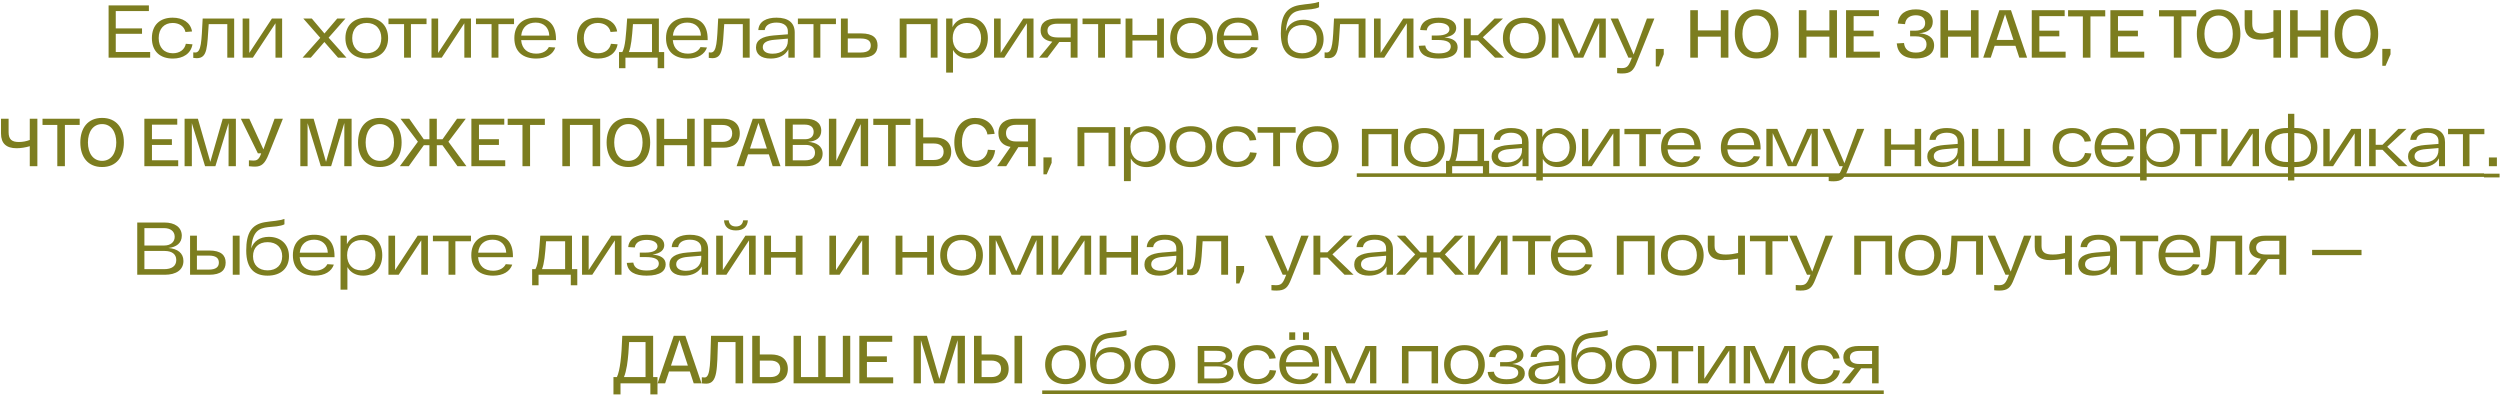 <?xml version="1.0" encoding="UTF-8"?> <svg xmlns="http://www.w3.org/2000/svg" width="737" height="117" viewBox="0 0 737 117" fill="none"><path d="M34.126 15.328H44.268V17H32.014V1.6H43.894V3.272H34.126V8.376H41.87V9.96H34.126V15.328ZM56.746 13.062C56.284 15.812 53.974 17.264 50.96 17.264C47.198 17.264 44.778 15.152 44.778 11.236C44.778 7.32 47.198 5.208 50.894 5.208C53.798 5.208 56.174 6.572 56.614 9.278L54.678 9.432C54.282 7.65 52.72 6.77 50.894 6.77C48.452 6.77 46.78 8.42 46.78 11.236C46.78 14.052 48.452 15.702 50.96 15.702C52.874 15.702 54.392 14.734 54.788 12.908L56.746 13.062ZM59.747 5.472H69.031V17H67.007V7.122H61.529C61.045 13.832 61.243 17.154 58.009 17.154C57.679 17.154 57.349 17.11 56.975 17.066V15.438C57.195 15.46 57.393 15.482 57.569 15.482C59.373 15.482 59.395 12.16 59.747 5.472ZM80.156 5.472H83.17V17H81.212V6.858L74.546 17H71.532V5.472H73.49V15.614L80.156 5.472ZM102.138 17H99.652L95.626 12.38L91.622 17H89.202L94.416 11.148L89.422 5.472H91.93L95.648 9.872L99.41 5.472H101.83L96.88 11.104L102.138 17ZM101.827 11.236C101.827 7.452 104.335 5.208 108.119 5.208C111.925 5.208 114.411 7.452 114.411 11.236C114.411 15.02 111.925 17.264 108.119 17.264C104.335 17.264 101.827 15.02 101.827 11.236ZM103.829 11.236C103.829 13.92 105.457 15.702 108.119 15.702C110.759 15.702 112.409 13.92 112.409 11.236C112.409 8.552 110.759 6.77 108.119 6.77C105.457 6.77 103.829 8.552 103.829 11.236ZM125.742 5.472V7.122H121.144V17H119.12V7.122H114.522V5.472H125.742ZM135.831 5.472H138.845V17H136.887V6.858L130.221 17H127.207V5.472H129.165V15.614L135.831 5.472ZM151.536 5.472V7.122H146.938V17H144.914V7.122H140.316V5.472H151.536ZM163.907 11.544V11.83H153.633C153.853 14.492 155.591 15.812 158.077 15.812C159.947 15.812 161.223 15.02 161.795 13.876L163.709 14.008C163.027 15.988 161.069 17.264 158.077 17.264C154.227 17.264 151.631 15.306 151.631 11.236C151.631 7.188 154.271 5.208 157.901 5.208C161.707 5.208 163.907 7.21 163.907 11.544ZM157.901 6.66C155.613 6.66 153.919 7.936 153.655 10.488H161.927C161.839 8.134 160.299 6.66 157.901 6.66ZM182.066 13.062C181.604 15.812 179.294 17.264 176.28 17.264C172.518 17.264 170.098 15.152 170.098 11.236C170.098 7.32 172.518 5.208 176.214 5.208C179.118 5.208 181.494 6.572 181.934 9.278L179.998 9.432C179.602 7.65 178.04 6.77 176.214 6.77C173.772 6.77 172.1 8.42 172.1 11.236C172.1 14.052 173.772 15.702 176.28 15.702C178.194 15.702 179.712 14.734 180.108 12.908L182.066 13.062ZM194.235 15.35H195.797V20.102H193.883V17H184.379V20.102H182.487V15.35H183.455C184.357 13.744 184.533 10.444 184.885 5.472H194.235V15.35ZM186.601 7.122C186.293 11.236 186.051 13.722 185.391 15.35H192.211V7.122H186.601ZM208.618 11.544V11.83H198.344C198.564 14.492 200.302 15.812 202.788 15.812C204.658 15.812 205.934 15.02 206.506 13.876L208.42 14.008C207.738 15.988 205.78 17.264 202.788 17.264C198.938 17.264 196.342 15.306 196.342 11.236C196.342 7.188 198.982 5.208 202.612 5.208C206.418 5.208 208.618 7.21 208.618 11.544ZM202.612 6.66C200.324 6.66 198.63 7.936 198.366 10.488H206.638C206.55 8.134 205.01 6.66 202.612 6.66ZM211.72 5.472H221.004V17H218.98V7.122H213.502C213.018 13.832 213.216 17.154 209.982 17.154C209.652 17.154 209.322 17.11 208.948 17.066V15.438C209.168 15.46 209.366 15.482 209.542 15.482C211.346 15.482 211.368 12.16 211.72 5.472ZM228.917 5.208C232.437 5.208 234.285 6.748 234.285 9.586V17H232.415V14.558C231.557 16.208 229.753 17.264 227.201 17.264C224.143 17.264 222.867 15.812 222.867 13.986C222.867 11.808 224.649 10.73 228.125 10.444L232.261 10.114V9.168C232.261 7.804 231.249 6.66 228.917 6.66C227.069 6.66 225.639 7.342 225.441 8.86H223.549C223.725 6.242 226.035 5.208 228.917 5.208ZM227.751 15.834C230.611 15.834 232.261 14.228 232.261 12.05V11.39L228.367 11.72C226.057 11.896 224.869 12.6 224.869 13.898C224.869 14.976 225.727 15.834 227.751 15.834ZM246.437 5.472V7.122H241.839V17H239.815V7.122H235.217V5.472H246.437ZM253.886 9.85C257.384 9.85 258.704 11.258 258.704 13.414C258.704 15.592 257.384 17 253.886 17H247.902V5.472H249.926V9.85H253.886ZM253.71 15.482C255.91 15.482 256.702 14.668 256.702 13.414C256.702 12.116 255.91 11.346 253.71 11.346H249.926V15.482H253.71ZM265.23 5.472H276.384V17H274.382V7.122H267.254V17H265.23V5.472ZM285.61 5.208C288.91 5.208 291.22 7.43 291.22 11.236C291.22 15.042 288.91 17.264 285.61 17.264C283.564 17.264 281.848 16.384 280.946 14.734V21.4H278.922V5.472H280.792V8.002C281.65 6.176 283.41 5.208 285.61 5.208ZM285.038 15.702C287.612 15.702 289.218 13.92 289.218 11.236C289.218 8.552 287.612 6.77 285.038 6.77C282.442 6.77 280.858 8.552 280.858 11.236C280.858 13.92 282.442 15.702 285.038 15.702ZM301.667 5.472H304.681V17H302.723V6.858L296.057 17H293.043V5.472H295.001V15.614L301.667 5.472ZM311.52 5.472H317.658V17H315.634V12.38H312.268L308.77 17H306.328L310.222 12.292C307.89 11.984 306.768 10.774 306.768 8.926C306.768 6.77 308.308 5.472 311.52 5.472ZM311.762 11.038H315.634V6.99H311.762C309.672 6.99 308.792 7.782 308.792 9.014C308.792 10.268 309.672 11.038 311.762 11.038ZM330.354 5.472V7.122H325.756V17H323.732V7.122H319.134V5.472H330.354ZM341.125 5.472H343.127V17H341.125V11.94H333.843V17H331.819V5.472H333.843V10.29H341.125V5.472ZM344.979 11.236C344.979 7.452 347.487 5.208 351.271 5.208C355.077 5.208 357.563 7.452 357.563 11.236C357.563 15.02 355.077 17.264 351.271 17.264C347.487 17.264 344.979 15.02 344.979 11.236ZM346.981 11.236C346.981 13.92 348.609 15.702 351.271 15.702C353.911 15.702 355.561 13.92 355.561 11.236C355.561 8.552 353.911 6.77 351.271 6.77C348.609 6.77 346.981 8.552 346.981 11.236ZM370.989 11.544V11.83H360.715C360.935 14.492 362.673 15.812 365.159 15.812C367.029 15.812 368.305 15.02 368.877 13.876L370.791 14.008C370.109 15.988 368.151 17.264 365.159 17.264C361.309 17.264 358.713 15.306 358.713 11.236C358.713 7.188 361.353 5.208 364.983 5.208C368.789 5.208 370.989 7.21 370.989 11.544ZM364.983 6.66C362.695 6.66 361.001 7.936 360.737 10.488H369.009C368.921 8.134 367.381 6.66 364.983 6.66ZM384.258 5.824C387.756 5.824 390.198 8.002 390.198 11.544C390.198 15.086 387.778 17.264 383.884 17.264C380.298 17.264 377.592 15.46 377.592 9.872C377.592 4.79 379.066 2.216 383.004 1.512C384.192 1.292 385.27 1.226 386.238 1.094C387.404 0.94 388.086 0.808 388.856 0.544V2.128C388.284 2.436 387.492 2.59 386.568 2.722C385.71 2.832 385.028 2.876 384.016 2.964C381.376 3.272 379.44 4.152 379.066 9.234C379.77 7.122 381.596 5.824 384.258 5.824ZM383.884 15.702C386.546 15.702 388.196 14.096 388.196 11.544C388.196 8.992 386.546 7.386 383.884 7.386C381.222 7.386 379.594 8.992 379.594 11.544C379.594 14.096 381.222 15.702 383.884 15.702ZM393.267 5.472H402.551V17H400.527V7.122H395.049C394.565 13.832 394.763 17.154 391.529 17.154C391.199 17.154 390.869 17.11 390.495 17.066V15.438C390.715 15.46 390.913 15.482 391.089 15.482C392.893 15.482 392.915 12.16 393.267 5.472ZM413.676 5.472H416.69V17H414.732V6.858L408.066 17H405.052V5.472H407.01V15.614L413.676 5.472ZM425.817 11.038C428.193 11.258 429.711 12.094 429.711 13.942C429.711 15.724 428.325 17.264 424.101 17.264C420.757 17.264 418.513 16.23 418.249 13.502L420.163 13.414C420.405 15.042 421.857 15.746 424.101 15.746C426.609 15.746 427.687 14.91 427.687 13.7C427.687 12.49 426.609 11.786 423.837 11.786H422.077V10.466H423.749C426.213 10.466 427.291 9.674 427.291 8.618C427.291 7.452 425.993 6.726 424.101 6.726C422.209 6.726 420.801 7.43 420.603 8.948L418.667 8.838C418.909 6.308 421.153 5.208 424.101 5.208C427.577 5.208 429.293 6.462 429.293 8.244C429.293 9.63 428.281 10.708 425.817 11.038ZM440.728 17L435.712 11.94H433.578V17H431.554V5.472H433.578V10.378H435.69L440.574 5.472H443.082L437.142 10.994L443.39 17H440.728ZM443.06 11.236C443.06 7.452 445.568 5.208 449.352 5.208C453.158 5.208 455.644 7.452 455.644 11.236C455.644 15.02 453.158 17.264 449.352 17.264C445.568 17.264 443.06 15.02 443.06 11.236ZM445.062 11.236C445.062 13.92 446.69 15.702 449.352 15.702C451.992 15.702 453.642 13.92 453.642 11.236C453.642 8.552 451.992 6.77 449.352 6.77C446.69 6.77 445.062 8.552 445.062 11.236ZM470.039 5.472H473.383V17H471.447V6.748L466.739 17H464.121L459.435 6.77V17H457.477V5.472H460.865L465.463 15.944L470.039 5.472ZM485.508 5.472H487.708L482.538 18.298C481.57 20.828 480.712 21.664 478.182 21.664C477.786 21.664 477.236 21.642 476.73 21.576V20.014C477.17 20.058 477.676 20.08 478.05 20.08C479.458 20.08 480.008 19.64 480.668 18.034L481.086 17H480.052L474.816 5.472H477.016L481.592 16.076L485.508 5.472ZM488.122 19.574V14.426H490.476V15.988L489.068 19.574H488.122ZM507.291 3H509.531V17H507.291V10.8H500.531V17H498.291V3H500.531V8.96H507.291V3ZM511.423 10C511.423 5.74 513.643 2.76 517.843 2.76C522.043 2.76 524.263 5.74 524.263 10C524.263 14.26 522.043 17.24 517.843 17.24C513.643 17.24 511.423 14.26 511.423 10ZM513.663 10C513.663 13.1 515.143 15.42 517.843 15.42C520.543 15.42 522.023 13.1 522.023 10C522.023 6.9 520.543 4.58 517.843 4.58C515.143 4.58 513.663 6.9 513.663 10ZM539.3 3H541.54V17H539.3V10.8H532.54V17H530.3V3H532.54V8.96H539.3V3ZM544.211 17V3H553.911V4.76H546.451V9.04H552.331V10.72H546.451V15.24H554.191V17H544.211ZM565.698 9.8C568.318 9.96 570.178 11.06 570.178 13.38C570.178 15.96 567.938 17.24 564.798 17.24C561.338 17.24 559.438 15.78 559.158 12.8L561.298 12.68C561.478 14.5 562.638 15.5 564.798 15.5C566.798 15.5 567.938 14.66 567.938 13.08C567.938 11.6 566.938 10.72 564.778 10.72H563.098V9.04H564.678C566.598 9.04 567.538 8.18 567.538 6.78C567.538 5.3 566.478 4.5 564.798 4.5C563.218 4.5 561.798 5.22 561.598 7.12L559.458 6.94C559.778 4.04 561.858 2.76 564.798 2.76C567.558 2.76 569.778 3.88 569.778 6.42C569.778 8.42 568.418 9.64 565.698 9.8ZM581.04 3H583.28V17H581.04V10.8H574.28V17H572.04V3H574.28V8.96H581.04V3ZM595.292 17L594.152 13.5H588.032L586.872 17H584.652L589.412 3H592.832L597.592 17H595.292ZM591.092 4.22L588.592 11.78H593.572L591.092 4.22ZM598.965 17V3H608.665V4.76H601.205V9.04H607.085V10.72H601.205V15.24H608.945V17H598.965ZM609.666 4.84V3H620.626V4.84H616.266V17H614.026V4.84H609.666ZM622.14 17V3H631.84V4.76H624.38V9.04H630.26V10.72H624.38V15.24H632.12V17H622.14ZM636.48 4.84V3H647.44V4.84H643.08V17H640.84V4.84H636.48ZM647.627 10C647.627 5.74 649.847 2.76 654.047 2.76C658.247 2.76 660.467 5.74 660.467 10C660.467 14.26 658.247 17.24 654.047 17.24C649.847 17.24 647.627 14.26 647.627 10ZM649.867 10C649.867 13.1 651.347 15.42 654.047 15.42C656.747 15.42 658.227 13.1 658.227 10C658.227 6.9 656.747 4.58 654.047 4.58C651.347 4.58 649.867 6.9 649.867 10ZM670.202 3H672.442V17H670.202V11.1C668.982 11.48 667.482 11.7 666.322 11.7C663.282 11.7 661.722 10.28 661.722 7.38V3H663.962V6.98C663.962 9.14 664.962 9.86 666.982 9.86C668.082 9.86 669.182 9.66 670.202 9.26V3ZM684.117 3H686.357V17H684.117V10.8H677.357V17H675.117V3H677.357V8.96H684.117V3ZM688.249 10C688.249 5.74 690.469 2.76 694.669 2.76C698.869 2.76 701.089 5.74 701.089 10C701.089 14.26 698.869 17.24 694.669 17.24C690.469 17.24 688.249 14.26 688.249 10ZM690.489 10C690.489 13.1 691.969 15.42 694.669 15.42C697.369 15.42 698.849 13.1 698.849 10C698.849 6.9 697.369 4.58 694.669 4.58C691.969 4.58 690.489 6.9 690.489 10ZM702.306 19.4V14.4H704.726V16L703.266 19.4H702.306ZM8.777 35H11.017V49H8.777V43.1C7.557 43.48 6.057 43.7 4.897 43.7C1.857 43.7 0.297 42.28 0.297 39.38V35H2.537V38.98C2.537 41.14 3.537 41.86 5.557 41.86C6.657 41.86 7.757 41.66 8.777 41.26V35ZM12.532 36.84V35H23.492V36.84H19.132V49H16.892V36.84H12.532ZM23.68 42C23.68 37.74 25.9 34.76 30.1 34.76C34.3 34.76 36.52 37.74 36.52 42C36.52 46.26 34.3 49.24 30.1 49.24C25.9 49.24 23.68 46.26 23.68 42ZM25.92 42C25.92 45.1 27.4 47.42 30.1 47.42C32.8 47.42 34.28 45.1 34.28 42C34.28 38.9 32.8 36.58 30.1 36.58C27.4 36.58 25.92 38.9 25.92 42ZM42.556 49V35H52.257V36.76H44.797V41.04H50.676V42.72H44.797V47.24H52.536V49H42.556ZM65.657 35H69.537V49H67.377L67.397 36.26L63.497 49H60.457L56.557 36.3V49H54.417V35H58.337L61.997 47.72L65.657 35ZM80.936 35H83.396L79.196 45.48C78.116 48.26 77.056 49.12 75.196 49.12C74.876 49.12 74.136 49.1 73.376 49V47.26C73.956 47.32 74.456 47.34 74.736 47.34C75.616 47.34 76.256 47.08 76.816 45.7L76.996 45.2H76.016L70.996 35H73.496L77.656 44.04L80.936 35ZM99.775 35H103.655V49H101.495L101.515 36.26L97.615 49H94.575L90.675 36.3V49H88.535V35H92.455L96.115 47.72L99.775 35ZM105.554 42C105.554 37.74 107.774 34.76 111.974 34.76C116.174 34.76 118.394 37.74 118.394 42C118.394 46.26 116.174 49.24 111.974 49.24C107.774 49.24 105.554 46.26 105.554 42ZM107.794 42C107.794 45.1 109.274 47.42 111.974 47.42C114.674 47.42 116.154 45.1 116.154 42C116.154 38.9 114.674 36.58 111.974 36.58C109.274 36.58 107.794 38.9 107.794 42ZM137.513 49H134.873L130.433 42.8H128.773V49H126.593V42.8H124.953L120.513 49H117.873L123.193 41.78L118.073 35H120.653L124.933 41.06H126.593V35H128.773V41.06H130.453L134.733 35H137.313L132.193 41.78L137.513 49ZM138.962 49V35H148.662V36.76H141.202V41.04H147.082V42.72H141.202V47.24H148.942V49H138.962ZM149.663 36.84V35H160.623V36.84H156.263V49H154.023V36.84H149.663ZM176.935 35V49H174.695V36.84H168.015V49H165.775V35H176.935ZM178.829 42C178.829 37.74 181.049 34.76 185.249 34.76C189.449 34.76 191.669 37.74 191.669 42C191.669 46.26 189.449 49.24 185.249 49.24C181.049 49.24 178.829 46.26 178.829 42ZM181.069 42C181.069 45.1 182.549 47.42 185.249 47.42C187.949 47.42 189.429 45.1 189.429 42C189.429 38.9 187.949 36.58 185.249 36.58C182.549 36.58 181.069 38.9 181.069 42ZM202.56 35H204.8V49H202.56V42.8H195.8V49H193.56V35H195.8V40.96H202.56V35ZM207.471 49V35H213.231C215.771 35 218.091 36.2 218.091 39.32C218.091 42.44 215.871 43.54 213.291 43.54H209.711V49H207.471ZM209.711 41.82H212.971C214.691 41.82 215.851 41.06 215.851 39.32C215.851 37.6 214.691 36.84 212.971 36.84H209.711V41.82ZM227.793 49L226.653 45.5H220.533L219.373 49H217.153L221.913 35H225.333L230.093 49H227.793ZM223.593 36.22L221.093 43.78H226.073L223.593 36.22ZM238.187 41.82C240.647 41.96 242.507 43.04 242.507 45.3C242.507 47.74 240.407 49 237.607 49H231.467V35H237.507C240.087 35 242.107 36.06 242.107 38.52C242.107 40.52 240.747 41.64 238.187 41.82ZM233.707 36.74V41.04H237.387C238.967 41.04 239.867 40.2 239.867 38.86C239.867 37.52 238.927 36.74 237.287 36.74H233.707ZM237.407 47.26C239.267 47.26 240.267 46.44 240.267 45C240.267 43.6 239.307 42.72 237.527 42.72H233.707V47.26H237.407ZM252.443 35H255.923V49H253.743V36.58L247.843 49H244.363V35H246.543V47.42L252.443 35ZM257.446 36.84V35H268.406V36.84H264.046V49H261.806V36.84H257.446ZM275.561 40.5C278.141 40.5 280.421 41.68 280.421 44.74C280.421 47.82 278.101 49 275.561 49H269.921V35H272.161V40.5H275.561ZM275.301 47.16C277.021 47.16 278.181 46.4 278.181 44.74C278.181 43.06 277.021 42.3 275.301 42.3H272.161V47.16H275.301ZM281.334 42C281.334 37.78 283.494 34.76 287.494 34.76C290.714 34.76 292.834 36.6 293.214 39.46L291.094 39.64C290.814 37.8 289.374 36.58 287.494 36.58C284.794 36.58 283.574 39.16 283.574 42C283.574 45.04 285.014 47.42 287.654 47.42C289.754 47.42 290.994 45.94 291.234 44.14L293.374 44.28C293.014 47.22 291.094 49.24 287.654 49.24C283.554 49.24 281.334 46.3 281.334 42ZM305.308 35V49H303.068V43.38H300.208L296.628 49H293.948L297.908 43.3C295.888 42.98 294.328 41.78 294.328 39.24C294.328 36.2 296.668 35 299.208 35H305.308ZM303.068 41.7V36.8H299.448C297.748 36.8 296.568 37.6 296.568 39.24C296.568 40.9 297.748 41.7 299.448 41.7H303.068ZM307.604 51.4V46.4H310.024V48L308.564 51.4H307.604ZM317.646 37.472H328.8V49H326.798V39.122H319.67V49H317.646V37.472ZM338.026 37.208C341.326 37.208 343.636 39.43 343.636 43.236C343.636 47.042 341.326 49.264 338.026 49.264C335.98 49.264 334.264 48.384 333.362 46.734V53.4H331.338V37.472H333.208V40.002C334.066 38.176 335.826 37.208 338.026 37.208ZM337.454 47.702C340.028 47.702 341.634 45.92 341.634 43.236C341.634 40.552 340.028 38.77 337.454 38.77C334.858 38.77 333.274 40.552 333.274 43.236C333.274 45.92 334.858 47.702 337.454 47.702ZM344.777 43.236C344.777 39.452 347.285 37.208 351.069 37.208C354.875 37.208 357.361 39.452 357.361 43.236C357.361 47.02 354.875 49.264 351.069 49.264C347.285 49.264 344.777 47.02 344.777 43.236ZM346.779 43.236C346.779 45.92 348.407 47.702 351.069 47.702C353.709 47.702 355.359 45.92 355.359 43.236C355.359 40.552 353.709 38.77 351.069 38.77C348.407 38.77 346.779 40.552 346.779 43.236ZM370.48 45.062C370.018 47.812 367.708 49.264 364.694 49.264C360.932 49.264 358.512 47.152 358.512 43.236C358.512 39.32 360.932 37.208 364.628 37.208C367.532 37.208 369.908 38.572 370.348 41.278L368.412 41.432C368.016 39.65 366.454 38.77 364.628 38.77C362.186 38.77 360.514 40.42 360.514 43.236C360.514 46.052 362.186 47.702 364.694 47.702C366.608 47.702 368.126 46.734 368.522 44.908L370.48 45.062ZM381.954 37.472V39.122H377.356V49H375.332V39.122H370.734V37.472H381.954ZM382.049 43.236C382.049 39.452 384.557 37.208 388.341 37.208C392.147 37.208 394.633 39.452 394.633 43.236C394.633 47.02 392.147 49.264 388.341 49.264C384.557 49.264 382.049 47.02 382.049 43.236ZM384.051 43.236C384.051 45.92 385.679 47.702 388.341 47.702C390.981 47.702 392.631 45.92 392.631 43.236C392.631 40.552 390.981 38.77 388.341 38.77C385.679 38.77 384.051 40.552 384.051 43.236ZM401.491 37.996H412.138V49H410.227V39.571H403.423V49H401.491V37.996ZM413.91 43.498C413.91 39.886 416.304 37.744 419.916 37.744C423.549 37.744 425.922 39.886 425.922 43.498C425.922 47.11 423.549 49.252 419.916 49.252C416.304 49.252 413.91 47.11 413.91 43.498ZM415.821 43.498C415.821 46.06 417.375 47.761 419.916 47.761C422.436 47.761 424.011 46.06 424.011 43.498C424.011 40.936 422.436 39.235 419.916 39.235C417.375 39.235 415.821 40.936 415.821 43.498ZM437.503 47.425H438.994V51.961H437.167V49H428.095V51.961H426.289V47.425H427.213C428.074 45.892 428.242 42.742 428.578 37.996H437.503V47.425ZM430.216 39.571C429.922 43.498 429.691 45.871 429.061 47.425H435.571V39.571H430.216ZM445.496 37.744C448.856 37.744 450.62 39.214 450.62 41.923V49H448.835V46.669C448.016 48.244 446.294 49.252 443.858 49.252C440.939 49.252 439.721 47.866 439.721 46.123C439.721 44.044 441.422 43.015 444.74 42.742L448.688 42.427V41.524C448.688 40.222 447.722 39.13 445.496 39.13C443.732 39.13 442.367 39.781 442.178 41.23H440.372C440.54 38.731 442.745 37.744 445.496 37.744ZM444.383 47.887C447.113 47.887 448.688 46.354 448.688 44.275V43.645L444.971 43.96C442.766 44.128 441.632 44.8 441.632 46.039C441.632 47.068 442.451 47.887 444.383 47.887ZM459.271 37.744C462.421 37.744 464.626 39.865 464.626 43.498C464.626 47.131 462.421 49.252 459.271 49.252C457.318 49.252 455.68 48.412 454.819 46.837V53.2H452.887V37.996H454.672V40.411C455.491 38.668 457.171 37.744 459.271 37.744ZM458.725 47.761C461.182 47.761 462.715 46.06 462.715 43.498C462.715 40.936 461.182 39.235 458.725 39.235C456.247 39.235 454.735 40.936 454.735 43.498C454.735 46.06 456.247 47.761 458.725 47.761ZM474.598 37.996H477.475V49H475.606V39.319L469.243 49H466.366V37.996H468.235V47.677L474.598 37.996ZM489.589 37.996V39.571H485.2V49H483.268V39.571H478.879V37.996H489.589ZM501.397 43.792V44.065H491.59C491.8 46.606 493.459 47.866 495.832 47.866C497.617 47.866 498.835 47.11 499.381 46.018L501.208 46.144C500.557 48.034 498.688 49.252 495.832 49.252C492.157 49.252 489.679 47.383 489.679 43.498C489.679 39.634 492.199 37.744 495.664 37.744C499.297 37.744 501.397 39.655 501.397 43.792ZM495.664 39.13C493.48 39.13 491.863 40.348 491.611 42.784H499.507C499.423 40.537 497.953 39.13 495.664 39.13ZM519.025 43.792V44.065H509.218C509.428 46.606 511.087 47.866 513.46 47.866C515.245 47.866 516.463 47.11 517.009 46.018L518.836 46.144C518.185 48.034 516.316 49.252 513.46 49.252C509.785 49.252 507.307 47.383 507.307 43.498C507.307 39.634 509.827 37.744 513.292 37.744C516.925 37.744 519.025 39.655 519.025 43.792ZM513.292 39.13C511.108 39.13 509.491 40.348 509.239 42.784H517.135C517.051 40.537 515.581 39.13 513.292 39.13ZM532.711 37.996H535.903V49H534.055V39.214L529.561 49H527.062L522.589 39.235V49H520.72V37.996H523.954L528.343 47.992L532.711 37.996ZM547.477 37.996H549.577L544.642 50.239C543.718 52.654 542.899 53.452 540.484 53.452C540.106 53.452 539.581 53.431 539.098 53.368V51.877C539.518 51.919 540.001 51.94 540.358 51.94C541.702 51.94 542.227 51.52 542.857 49.987L543.256 49H542.269L537.271 37.996H539.371L543.739 48.118L547.477 37.996ZM564.442 37.996H566.353V49H564.442V44.17H557.491V49H555.559V37.996H557.491V42.595H564.442V37.996ZM573.938 37.744C577.298 37.744 579.062 39.214 579.062 41.923V49H577.277V46.669C576.458 48.244 574.736 49.252 572.3 49.252C569.381 49.252 568.163 47.866 568.163 46.123C568.163 44.044 569.864 43.015 573.182 42.742L577.13 42.427V41.524C577.13 40.222 576.164 39.13 573.938 39.13C572.174 39.13 570.809 39.781 570.62 41.23H568.814C568.982 38.731 571.187 37.744 573.938 37.744ZM572.825 47.887C575.555 47.887 577.13 46.354 577.13 44.275V43.645L573.413 43.96C571.208 44.128 570.074 44.8 570.074 46.039C570.074 47.068 570.893 47.887 572.825 47.887ZM596.617 37.996H598.507V49H581.329V37.996H583.219V47.425H588.973V37.996H590.863V47.425H596.617V37.996ZM616.538 45.241C616.097 47.866 613.892 49.252 611.015 49.252C607.424 49.252 605.114 47.236 605.114 43.498C605.114 39.76 607.424 37.744 610.952 37.744C613.724 37.744 615.992 39.046 616.412 41.629L614.564 41.776C614.186 40.075 612.695 39.235 610.952 39.235C608.621 39.235 607.025 40.81 607.025 43.498C607.025 46.186 608.621 47.761 611.015 47.761C612.842 47.761 614.291 46.837 614.669 45.094L616.538 45.241ZM629.204 43.792V44.065H619.397C619.607 46.606 621.266 47.866 623.639 47.866C625.424 47.866 626.642 47.11 627.188 46.018L629.015 46.144C628.364 48.034 626.495 49.252 623.639 49.252C619.964 49.252 617.486 47.383 617.486 43.498C617.486 39.634 620.006 37.744 623.471 37.744C627.104 37.744 629.204 39.655 629.204 43.792ZM623.471 39.13C621.287 39.13 619.67 40.348 619.418 42.784H627.314C627.23 40.537 625.76 39.13 623.471 39.13ZM637.282 37.744C640.432 37.744 642.637 39.865 642.637 43.498C642.637 47.131 640.432 49.252 637.282 49.252C635.329 49.252 633.691 48.412 632.83 46.837V53.2H630.898V37.996H632.683V40.411C633.502 38.668 635.182 37.744 637.282 37.744ZM636.736 47.761C639.193 47.761 640.726 46.06 640.726 43.498C640.726 40.936 639.193 39.235 636.736 39.235C634.258 39.235 632.746 40.936 632.746 43.498C632.746 46.06 634.258 47.761 636.736 47.761ZM653.445 37.996V39.571H649.056V49H647.124V39.571H642.735V37.996H653.445ZM663.075 37.996H665.952V49H664.083V39.319L657.72 49H654.843V37.996H656.712V47.677L663.075 37.996ZM676.742 37.744C680.816 37.744 683.168 39.844 683.168 43.498C683.168 47.152 680.816 49.252 676.742 49.252H676.364V53.2H674.495V49.252H674.096C670.043 49.252 667.691 47.152 667.691 43.498C667.691 39.844 670.043 37.744 674.096 37.744H674.495V33.544H676.364V37.744H676.742ZM674.18 47.761H674.495V39.235H674.18C671.24 39.235 669.581 40.81 669.581 43.498C669.581 46.186 671.24 47.761 674.18 47.761ZM676.7 47.761C679.64 47.761 681.278 46.186 681.278 43.498C681.278 40.81 679.64 39.235 676.7 39.235H676.364V47.761H676.7ZM693.15 37.996H696.027V49H694.158V39.319L687.795 49H684.918V37.996H686.787V47.677L693.15 37.996ZM707.175 49L702.387 44.17H700.35V49H698.418V37.996H700.35V42.679H702.366L707.028 37.996H709.422L703.752 43.267L709.716 49H707.175ZM715.669 37.744C719.029 37.744 720.793 39.214 720.793 41.923V49H719.008V46.669C718.189 48.244 716.467 49.252 714.031 49.252C711.112 49.252 709.894 47.866 709.894 46.123C709.894 44.044 711.595 43.015 714.913 42.742L718.861 42.427V41.524C718.861 40.222 717.895 39.13 715.669 39.13C713.905 39.13 712.54 39.781 712.351 41.23H710.545C710.713 38.731 712.918 37.744 715.669 37.744ZM714.556 47.887C717.286 47.887 718.861 46.354 718.861 44.275V43.645L715.144 43.96C712.939 44.128 711.805 44.8 711.805 46.039C711.805 47.068 712.624 47.887 714.556 47.887ZM732.393 37.996V39.571H728.004V49H726.072V39.571H721.683V37.996H732.393ZM733.731 49V46.426H736.085V49H733.731ZM49.632 73.102C52.338 73.322 54.076 74.598 54.076 76.93C54.076 79.548 51.942 81 48.576 81H40.458V65.6H48.532C51.48 65.6 53.592 66.964 53.592 69.494C53.592 71.628 52.03 72.86 49.632 73.102ZM51.502 69.802C51.502 68.152 50.204 67.25 48.378 67.25H42.57V72.376H48.444C50.226 72.376 51.502 71.408 51.502 69.802ZM48.378 79.35C50.6 79.35 51.964 78.47 51.964 76.644C51.964 74.862 50.6 73.982 48.532 73.982H42.57V79.35H48.378ZM61.662 73.85C65.182 73.85 66.524 75.258 66.524 77.414C66.524 79.592 65.182 81 61.662 81H56.03V69.472H58.054V73.85H61.662ZM68.614 69.472H70.638V81H68.614V69.472ZM61.53 79.482C63.708 79.482 64.522 78.668 64.522 77.414C64.522 76.116 63.708 75.346 61.53 75.346H58.054V79.482H61.53ZM79.254 69.824C82.752 69.824 85.194 72.002 85.194 75.544C85.194 79.086 82.774 81.264 78.88 81.264C75.294 81.264 72.588 79.46 72.588 73.872C72.588 68.79 74.062 66.216 78 65.512C79.188 65.292 80.266 65.226 81.234 65.094C82.4 64.94 83.082 64.808 83.852 64.544V66.128C83.28 66.436 82.488 66.59 81.564 66.722C80.706 66.832 80.024 66.876 79.012 66.964C76.372 67.272 74.436 68.152 74.062 73.234C74.766 71.122 76.592 69.824 79.254 69.824ZM78.88 79.702C81.542 79.702 83.192 78.096 83.192 75.544C83.192 72.992 81.542 71.386 78.88 71.386C76.218 71.386 74.59 72.992 74.59 75.544C74.59 78.096 76.218 79.702 78.88 79.702ZM98.617 75.544V75.83H88.343C88.563 78.492 90.301 79.812 92.787 79.812C94.657 79.812 95.933 79.02 96.505 77.876L98.419 78.008C97.737 79.988 95.779 81.264 92.787 81.264C88.937 81.264 86.341 79.306 86.341 75.236C86.341 71.188 88.981 69.208 92.611 69.208C96.417 69.208 98.617 71.21 98.617 75.544ZM92.611 70.66C90.323 70.66 88.629 71.936 88.365 74.488H96.637C96.549 72.134 95.009 70.66 92.611 70.66ZM107.08 69.208C110.38 69.208 112.69 71.43 112.69 75.236C112.69 79.042 110.38 81.264 107.08 81.264C105.034 81.264 103.318 80.384 102.416 78.734V85.4H100.392V69.472H102.262V72.002C103.12 70.176 104.88 69.208 107.08 69.208ZM106.508 79.702C109.082 79.702 110.688 77.92 110.688 75.236C110.688 72.552 109.082 70.77 106.508 70.77C103.912 70.77 102.328 72.552 102.328 75.236C102.328 77.92 103.912 79.702 106.508 79.702ZM123.137 69.472H126.151V81H124.193V70.858L117.527 81H114.513V69.472H116.471V79.614L123.137 69.472ZM138.842 69.472V71.122H134.244V81H132.22V71.122H127.622V69.472H138.842ZM151.213 75.544V75.83H140.939C141.159 78.492 142.897 79.812 145.383 79.812C147.253 79.812 148.529 79.02 149.101 77.876L151.015 78.008C150.333 79.988 148.375 81.264 145.383 81.264C141.533 81.264 138.937 79.306 138.937 75.236C138.937 71.188 141.577 69.208 145.207 69.208C149.013 69.208 151.213 71.21 151.213 75.544ZM145.207 70.66C142.919 70.66 141.225 71.936 140.961 74.488H149.233C149.145 72.134 147.605 70.66 145.207 70.66ZM168.623 79.35H170.185V84.102H168.271V81H158.767V84.102H156.875V79.35H157.843C158.745 77.744 158.921 74.444 159.273 69.472H168.623V79.35ZM160.989 71.122C160.681 75.236 160.439 77.722 159.779 79.35H166.599V71.122H160.989ZM180.208 69.472H183.222V81H181.264V70.858L174.598 81H171.584V69.472H173.542V79.614L180.208 69.472ZM192.349 75.038C194.725 75.258 196.243 76.094 196.243 77.942C196.243 79.724 194.857 81.264 190.633 81.264C187.289 81.264 185.045 80.23 184.781 77.502L186.695 77.414C186.937 79.042 188.389 79.746 190.633 79.746C193.141 79.746 194.219 78.91 194.219 77.7C194.219 76.49 193.141 75.786 190.369 75.786H188.609V74.466H190.281C192.745 74.466 193.823 73.674 193.823 72.618C193.823 71.452 192.525 70.726 190.633 70.726C188.741 70.726 187.333 71.43 187.135 72.948L185.199 72.838C185.441 70.308 187.685 69.208 190.633 69.208C194.109 69.208 195.825 70.462 195.825 72.244C195.825 73.63 194.813 74.708 192.349 75.038ZM203.391 69.208C206.911 69.208 208.759 70.748 208.759 73.586V81H206.889V78.558C206.031 80.208 204.227 81.264 201.675 81.264C198.617 81.264 197.341 79.812 197.341 77.986C197.341 75.808 199.123 74.73 202.599 74.444L206.735 74.114V73.168C206.735 71.804 205.723 70.66 203.391 70.66C201.543 70.66 200.113 71.342 199.915 72.86H198.023C198.199 70.242 200.509 69.208 203.391 69.208ZM202.225 79.834C205.085 79.834 206.735 78.228 206.735 76.05V75.39L202.841 75.72C200.531 75.896 199.343 76.6 199.343 77.898C199.343 78.976 200.201 79.834 202.225 79.834ZM216.942 67.932C214.61 67.932 213.532 66.7 213.444 64.962H214.83C214.896 65.776 215.38 66.766 216.942 66.766C218.504 66.766 218.988 65.776 219.076 64.962H220.462C220.374 66.7 219.296 67.932 216.942 67.932ZM219.758 69.472H222.772V81H220.814V70.858L214.148 81H211.134V69.472H213.092V79.614L219.758 69.472ZM234.582 69.472H236.584V81H234.582V75.94H227.3V81H225.276V69.472H227.3V74.29H234.582V69.472ZM253.12 69.472H256.134V81H254.176V70.858L247.51 81H244.496V69.472H246.454V79.614L253.12 69.472ZM273.321 69.472H275.323V81H273.321V75.94H266.039V81H264.015V69.472H266.039V74.29H273.321V69.472ZM277.175 75.236C277.175 71.452 279.683 69.208 283.467 69.208C287.273 69.208 289.759 71.452 289.759 75.236C289.759 79.02 287.273 81.264 283.467 81.264C279.683 81.264 277.175 79.02 277.175 75.236ZM279.177 75.236C279.177 77.92 280.805 79.702 283.467 79.702C286.107 79.702 287.757 77.92 287.757 75.236C287.757 72.552 286.107 70.77 283.467 70.77C280.805 70.77 279.177 72.552 279.177 75.236ZM304.154 69.472H307.498V81H305.562V70.748L300.854 81H298.236L293.55 70.77V81H291.592V69.472H294.98L299.578 79.944L304.154 69.472ZM318.655 69.472H321.669V81H319.711V70.858L313.045 81H310.031V69.472H311.989V79.614L318.655 69.472ZM333.48 69.472H335.482V81H333.48V75.94H326.198V81H324.174V69.472H326.198V74.29H333.48V69.472ZM343.428 69.208C346.948 69.208 348.796 70.748 348.796 73.586V81H346.926V78.558C346.068 80.208 344.264 81.264 341.712 81.264C338.654 81.264 337.378 79.812 337.378 77.986C337.378 75.808 339.16 74.73 342.636 74.444L346.772 74.114V73.168C346.772 71.804 345.76 70.66 343.428 70.66C341.58 70.66 340.15 71.342 339.952 72.86H338.06C338.236 70.242 340.546 69.208 343.428 69.208ZM342.262 79.834C345.122 79.834 346.772 78.228 346.772 76.05V75.39L342.878 75.72C340.568 75.896 339.38 76.6 339.38 77.898C339.38 78.976 340.238 79.834 342.262 79.834ZM352.755 69.472H362.039V81H360.015V71.122H354.537C354.053 77.832 354.251 81.154 351.017 81.154C350.687 81.154 350.357 81.11 349.983 81.066V79.438C350.203 79.46 350.401 79.482 350.577 79.482C352.381 79.482 352.403 76.16 352.755 69.472ZM364.408 83.574V78.426H366.762V79.988L365.354 83.574H364.408ZM383.597 69.472H385.797L380.627 82.298C379.659 84.828 378.801 85.664 376.271 85.664C375.875 85.664 375.325 85.642 374.819 85.576V84.014C375.259 84.058 375.765 84.08 376.139 84.08C377.547 84.08 378.097 83.64 378.757 82.034L379.175 81H378.141L372.905 69.472H375.105L379.681 80.076L383.597 69.472ZM396.376 81L391.36 75.94H389.226V81H387.202V69.472H389.226V74.378H391.338L396.222 69.472H398.73L392.79 74.994L399.038 81H396.376ZM405.275 69.208C408.795 69.208 410.643 70.748 410.643 73.586V81H408.773V78.558C407.915 80.208 406.111 81.264 403.559 81.264C400.501 81.264 399.225 79.812 399.225 77.986C399.225 75.808 401.007 74.73 404.483 74.444L408.619 74.114V73.168C408.619 71.804 407.607 70.66 405.275 70.66C403.427 70.66 401.997 71.342 401.799 72.86H399.907C400.083 70.242 402.393 69.208 405.275 69.208ZM404.109 79.834C406.969 79.834 408.619 78.228 408.619 76.05V75.39L404.725 75.72C402.415 75.896 401.227 76.6 401.227 77.898C401.227 78.976 402.085 79.834 404.109 79.834ZM428.993 81L424.483 75.94H422.569V81H420.611V75.94H418.697L414.187 81H411.569L417.201 74.994L411.767 69.472H414.231L418.653 74.378H420.611V69.472H422.569V74.378H424.527L428.927 69.472H431.413L425.957 74.994L431.589 81H428.993ZM441.413 69.472H444.427V81H442.469V70.858L435.803 81H432.789V69.472H434.747V79.614L441.413 69.472ZM457.118 69.472V71.122H452.52V81H450.496V71.122H445.898V69.472H457.118ZM469.489 75.544V75.83H459.215C459.435 78.492 461.173 79.812 463.659 79.812C465.529 79.812 466.805 79.02 467.377 77.876L469.291 78.008C468.609 79.988 466.651 81.264 463.659 81.264C459.809 81.264 457.213 79.306 457.213 75.236C457.213 71.188 459.853 69.208 463.483 69.208C467.289 69.208 469.489 71.21 469.489 75.544ZM463.483 70.66C461.195 70.66 459.501 71.936 459.237 74.488H467.509C467.421 72.134 465.881 70.66 463.483 70.66ZM476.641 69.472H487.795V81H485.793V71.122H478.665V81H476.641V69.472ZM489.651 75.236C489.651 71.452 492.159 69.208 495.943 69.208C499.749 69.208 502.235 71.452 502.235 75.236C502.235 79.02 499.749 81.264 495.943 81.264C492.159 81.264 489.651 79.02 489.651 75.236ZM491.653 75.236C491.653 77.92 493.281 79.702 495.943 79.702C498.583 79.702 500.233 77.92 500.233 75.236C500.233 72.552 498.583 70.77 495.943 70.77C493.281 70.77 491.653 72.552 491.653 75.236ZM512.387 69.472H514.411V81H512.387V76.226C511.067 76.468 509.439 76.688 508.097 76.688C505.259 76.688 503.455 75.654 503.455 72.772V69.472H505.457V72.53C505.457 74.356 506.513 75.038 508.735 75.038C510.099 75.038 511.199 74.84 512.387 74.576V69.472ZM527.107 69.472V71.122H522.509V81H520.485V71.122H515.887V69.472H527.107ZM538.163 69.472H540.363L535.193 82.298C534.225 84.828 533.367 85.664 530.837 85.664C530.441 85.664 529.891 85.642 529.385 85.576V84.014C529.825 84.058 530.331 84.08 530.705 84.08C532.113 84.08 532.663 83.64 533.323 82.034L533.741 81H532.707L527.471 69.472H529.671L534.247 80.076L538.163 69.472ZM546.63 69.472H557.784V81H555.782V71.122H548.654V81H546.63V69.472ZM559.64 75.236C559.64 71.452 562.148 69.208 565.932 69.208C569.738 69.208 572.224 71.452 572.224 75.236C572.224 79.02 569.738 81.264 565.932 81.264C562.148 81.264 559.64 79.02 559.64 75.236ZM561.642 75.236C561.642 77.92 563.27 79.702 565.932 79.702C568.572 79.702 570.222 77.92 570.222 75.236C570.222 72.552 568.572 70.77 565.932 70.77C563.27 70.77 561.642 72.552 561.642 75.236ZM575.297 69.472H584.581V81H582.557V71.122H577.079C576.595 77.832 576.793 81.154 573.559 81.154C573.229 81.154 572.899 81.11 572.525 81.066V79.438C572.745 79.46 572.943 79.482 573.119 79.482C574.923 79.482 574.945 76.16 575.297 69.472ZM596.674 69.472H598.874L593.704 82.298C592.736 84.828 591.878 85.664 589.348 85.664C588.952 85.664 588.402 85.642 587.896 85.576V84.014C588.336 84.058 588.842 84.08 589.216 84.08C590.624 84.08 591.174 83.64 591.834 82.034L592.252 81H591.218L585.982 69.472H588.182L592.758 80.076L596.674 69.472ZM608.771 69.472H610.795V81H608.771V76.226C607.451 76.468 605.823 76.688 604.481 76.688C601.643 76.688 599.839 75.654 599.839 72.772V69.472H601.841V72.53C601.841 74.356 602.897 75.038 605.119 75.038C606.483 75.038 607.583 74.84 608.771 74.576V69.472ZM618.717 69.208C622.237 69.208 624.085 70.748 624.085 73.586V81H622.215V78.558C621.357 80.208 619.553 81.264 617.001 81.264C613.943 81.264 612.667 79.812 612.667 77.986C612.667 75.808 614.449 74.73 617.925 74.444L622.061 74.114V73.168C622.061 71.804 621.049 70.66 618.717 70.66C616.869 70.66 615.439 71.342 615.241 72.86H613.349C613.525 70.242 615.835 69.208 618.717 69.208ZM617.551 79.834C620.411 79.834 622.061 78.228 622.061 76.05V75.39L618.167 75.72C615.857 75.896 614.669 76.6 614.669 77.898C614.669 78.976 615.527 79.834 617.551 79.834ZM636.237 69.472V71.122H631.639V81H629.615V71.122H625.017V69.472H636.237ZM648.608 75.544V75.83H638.334C638.554 78.492 640.292 79.812 642.778 79.812C644.648 79.812 645.924 79.02 646.496 77.876L648.41 78.008C647.728 79.988 645.77 81.264 642.778 81.264C638.928 81.264 636.332 79.306 636.332 75.236C636.332 71.188 638.972 69.208 642.602 69.208C646.408 69.208 648.608 71.21 648.608 75.544ZM642.602 70.66C640.314 70.66 638.62 71.936 638.356 74.488H646.628C646.54 72.134 645 70.66 642.602 70.66ZM651.71 69.472H660.994V81H658.97V71.122H653.492C653.008 77.832 653.206 81.154 649.972 81.154C649.642 81.154 649.312 81.11 648.938 81.066V79.438C649.158 79.46 649.356 79.482 649.532 79.482C651.336 79.482 651.358 76.16 651.71 69.472ZM667.829 69.472H673.967V81H671.943V76.38H668.577L665.079 81H662.637L666.531 76.292C664.199 75.984 663.077 74.774 663.077 72.926C663.077 70.77 664.617 69.472 667.829 69.472ZM668.071 75.038H671.943V70.99H668.071C665.981 70.99 665.101 71.782 665.101 73.014C665.101 74.268 665.981 75.038 668.071 75.038ZM681.613 73.652H696.177V75.214H681.613V73.652ZM192.546 111.16H193.826V116.26H191.726V113H182.926V116.26H180.846V111.16H181.866C182.786 109.2 183.246 105.06 183.446 99H192.546V111.16ZM190.306 111.16V100.84H185.466C185.366 102.9 185.186 105.52 184.826 107.78C184.606 109.1 184.306 110.3 183.946 111.16H190.306ZM204.503 113L203.363 109.5H197.243L196.083 113H193.863L198.623 99H202.043L206.803 113H204.503ZM200.303 100.22L197.803 107.78H202.783L200.303 100.22ZM209.616 99H219.076V113H216.836V100.84H211.656C211.376 108.56 211.636 113.1 208.216 113.1C207.916 113.1 207.396 113.08 206.896 113.02V111.22C207.216 111.26 207.476 111.28 207.736 111.28C209.576 111.28 209.336 106.2 209.616 99ZM227.396 104.5C229.976 104.5 232.256 105.68 232.256 108.74C232.256 111.82 229.936 113 227.396 113H221.756V99H223.996V104.5H227.396ZM227.136 111.16C228.856 111.16 230.016 110.4 230.016 108.74C230.016 107.06 228.856 106.3 227.136 106.3H223.996V111.16H227.136ZM233.949 113V99H236.129V111.16H241.209V99H243.389V111.16H248.469V99H250.649V113H233.949ZM253.33 113V99H263.03V100.76H255.57V105.04H261.45V106.72H255.57V111.24H263.31V113H253.33ZM280.577 99H284.457V113H282.297L282.317 100.26L278.417 113H275.377L271.477 100.3V113H269.337V99H273.257L276.917 111.72L280.577 99ZM292.495 104.5C295.075 104.5 297.355 105.68 297.355 108.74C297.355 111.82 295.035 113 292.495 113H287.135V99H289.375V104.5H292.495ZM299.075 99H301.315V113H299.075V99ZM292.235 111.16C293.955 111.16 295.115 110.4 295.115 108.74C295.115 107.06 293.955 106.3 292.235 106.3H289.375V111.16H292.235ZM308.105 107.498C308.105 103.886 310.499 101.744 314.111 101.744C317.744 101.744 320.117 103.886 320.117 107.498C320.117 111.11 317.744 113.252 314.111 113.252C310.499 113.252 308.105 111.11 308.105 107.498ZM310.016 107.498C310.016 110.06 311.57 111.761 314.111 111.761C316.631 111.761 318.206 110.06 318.206 107.498C318.206 104.936 316.631 103.235 314.111 103.235C311.57 103.235 310.016 104.936 310.016 107.498ZM327.704 102.332C331.043 102.332 333.374 104.411 333.374 107.792C333.374 111.173 331.064 113.252 327.347 113.252C323.924 113.252 321.341 111.53 321.341 106.196C321.341 101.345 322.748 98.888 326.507 98.216C327.641 98.006 328.67 97.943 329.594 97.817C330.707 97.67 331.358 97.544 332.093 97.292V98.804C331.547 99.098 330.791 99.245 329.909 99.371C329.09 99.476 328.439 99.518 327.473 99.602C324.953 99.896 323.105 100.736 322.748 105.587C323.42 103.571 325.163 102.332 327.704 102.332ZM327.347 111.761C329.888 111.761 331.463 110.228 331.463 107.792C331.463 105.356 329.888 103.823 327.347 103.823C324.806 103.823 323.252 105.356 323.252 107.792C323.252 110.228 324.806 111.761 327.347 111.761ZM334.469 107.498C334.469 103.886 336.863 101.744 340.475 101.744C344.108 101.744 346.481 103.886 346.481 107.498C346.481 111.11 344.108 113.252 340.475 113.252C336.863 113.252 334.469 111.11 334.469 107.498ZM336.38 107.498C336.38 110.06 337.934 111.761 340.475 111.761C342.995 111.761 344.57 110.06 344.57 107.498C344.57 104.936 342.995 103.235 340.475 103.235C337.934 103.235 336.38 104.936 336.38 107.498ZM360.216 107.33C362.337 107.519 363.66 108.296 363.66 110.018C363.66 111.572 362.631 113 359.271 113H353.097V101.996H358.977C361.98 101.996 363.261 103.193 363.261 104.768C363.261 106.007 362.442 107.015 360.216 107.33ZM361.35 105.083C361.35 104.117 360.657 103.424 358.683 103.424H355.029V106.763H358.809C360.678 106.763 361.35 106.049 361.35 105.083ZM358.998 111.572C361.098 111.572 361.728 110.816 361.728 109.787C361.728 108.653 360.972 108.023 358.872 108.023H355.029V111.572H358.998ZM376.201 109.241C375.76 111.866 373.555 113.252 370.678 113.252C367.087 113.252 364.777 111.236 364.777 107.498C364.777 103.76 367.087 101.744 370.615 101.744C373.387 101.744 375.655 103.046 376.075 105.629L374.227 105.776C373.849 104.075 372.358 103.235 370.615 103.235C368.284 103.235 366.688 104.81 366.688 107.498C366.688 110.186 368.284 111.761 370.678 111.761C372.505 111.761 373.954 110.837 374.332 109.094L376.201 109.241ZM381.832 97.964V100.19H380.068V97.964H381.832ZM385.885 97.964V100.19H384.121V97.964H385.885ZM388.867 107.792V108.065H379.06C379.27 110.606 380.929 111.866 383.302 111.866C385.087 111.866 386.305 111.11 386.851 110.018L388.678 110.144C388.027 112.034 386.158 113.252 383.302 113.252C379.627 113.252 377.149 111.383 377.149 107.498C377.149 103.634 379.669 101.744 383.134 101.744C386.767 101.744 388.867 103.655 388.867 107.792ZM383.134 103.13C380.95 103.13 379.333 104.348 379.081 106.784H386.977C386.893 104.537 385.423 103.13 383.134 103.13ZM402.552 101.996H405.744V113H403.896V103.214L399.402 113H396.903L392.43 103.235V113H390.561V101.996H393.795L398.184 111.992L402.552 101.996ZM413.295 101.996H423.942V113H422.031V103.571H415.227V113H413.295V101.996ZM425.713 107.498C425.713 103.886 428.107 101.744 431.719 101.744C435.352 101.744 437.725 103.886 437.725 107.498C437.725 111.11 435.352 113.252 431.719 113.252C428.107 113.252 425.713 111.11 425.713 107.498ZM427.624 107.498C427.624 110.06 429.178 111.761 431.719 111.761C434.239 111.761 435.814 110.06 435.814 107.498C435.814 104.936 434.239 103.235 431.719 103.235C429.178 103.235 427.624 104.936 427.624 107.498ZM445.796 107.309C448.064 107.519 449.513 108.317 449.513 110.081C449.513 111.782 448.19 113.252 444.158 113.252C440.966 113.252 438.824 112.265 438.572 109.661L440.399 109.577C440.63 111.131 442.016 111.803 444.158 111.803C446.552 111.803 447.581 111.005 447.581 109.85C447.581 108.695 446.552 108.023 443.906 108.023H442.226V106.763H443.822C446.174 106.763 447.203 106.007 447.203 104.999C447.203 103.886 445.964 103.193 444.158 103.193C442.352 103.193 441.008 103.865 440.819 105.314L438.971 105.209C439.202 102.794 441.344 101.744 444.158 101.744C447.476 101.744 449.114 102.941 449.114 104.642C449.114 105.965 448.148 106.994 445.796 107.309ZM456.336 101.744C459.696 101.744 461.46 103.214 461.46 105.923V113H459.675V110.669C458.856 112.244 457.134 113.252 454.698 113.252C451.779 113.252 450.561 111.866 450.561 110.123C450.561 108.044 452.262 107.015 455.58 106.742L459.528 106.427V105.524C459.528 104.222 458.562 103.13 456.336 103.13C454.572 103.13 453.207 103.781 453.018 105.23H451.212C451.38 102.731 453.585 101.744 456.336 101.744ZM455.223 111.887C457.953 111.887 459.528 110.354 459.528 108.275V107.645L455.811 107.96C453.606 108.128 452.472 108.8 452.472 110.039C452.472 111.068 453.291 111.887 455.223 111.887ZM469.564 102.332C472.903 102.332 475.234 104.411 475.234 107.792C475.234 111.173 472.924 113.252 469.207 113.252C465.784 113.252 463.201 111.53 463.201 106.196C463.201 101.345 464.608 98.888 468.367 98.216C469.501 98.006 470.53 97.943 471.454 97.817C472.567 97.67 473.218 97.544 473.953 97.292V98.804C473.407 99.098 472.651 99.245 471.769 99.371C470.95 99.476 470.299 99.518 469.333 99.602C466.813 99.896 464.965 100.736 464.608 105.587C465.28 103.571 467.023 102.332 469.564 102.332ZM469.207 111.761C471.748 111.761 473.323 110.228 473.323 107.792C473.323 105.356 471.748 103.823 469.207 103.823C466.666 103.823 465.112 105.356 465.112 107.792C465.112 110.228 466.666 111.761 469.207 111.761ZM476.329 107.498C476.329 103.886 478.723 101.744 482.335 101.744C485.968 101.744 488.341 103.886 488.341 107.498C488.341 111.11 485.968 113.252 482.335 113.252C478.723 113.252 476.329 111.11 476.329 107.498ZM478.24 107.498C478.24 110.06 479.794 111.761 482.335 111.761C484.855 111.761 486.43 110.06 486.43 107.498C486.43 104.936 484.855 103.235 482.335 103.235C479.794 103.235 478.24 104.936 478.24 107.498ZM499.157 101.996V103.571H494.768V113H492.836V103.571H488.447V101.996H499.157ZM508.787 101.996H511.664V113H509.795V103.319L503.432 113H500.555V101.996H502.424V111.677L508.787 101.996ZM526.046 101.996H529.238V113H527.39V103.214L522.896 113H520.397L515.924 103.235V113H514.055V101.996H517.289L521.678 111.992L526.046 101.996ZM542.43 109.241C541.989 111.866 539.784 113.252 536.907 113.252C533.316 113.252 531.006 111.236 531.006 107.498C531.006 103.76 533.316 101.744 536.844 101.744C539.616 101.744 541.884 103.046 542.304 105.629L540.456 105.776C540.078 104.075 538.587 103.235 536.844 103.235C534.513 103.235 532.917 104.81 532.917 107.498C532.917 110.186 534.513 111.761 536.907 111.761C538.734 111.761 540.183 110.837 540.561 109.094L542.43 109.241ZM547.96 101.996H553.819V113H551.887V108.59H548.674L545.335 113H543.004L546.721 108.506C544.495 108.212 543.424 107.057 543.424 105.293C543.424 103.235 544.894 101.996 547.96 101.996ZM548.191 107.309H551.887V103.445H548.191C546.196 103.445 545.356 104.201 545.356 105.377C545.356 106.574 546.196 107.309 548.191 107.309Z" fill="#7C7D1F"></path><path d="M399.979 51.1H732.288V52.15H399.979V51.1ZM307.244 115.1H555.331V116.15H307.244V115.1Z" fill="#7C7D1F"></path><path d="M732.279 51.2H736.877V52.3H732.279V51.2Z" fill="#7C7D1F"></path></svg> 